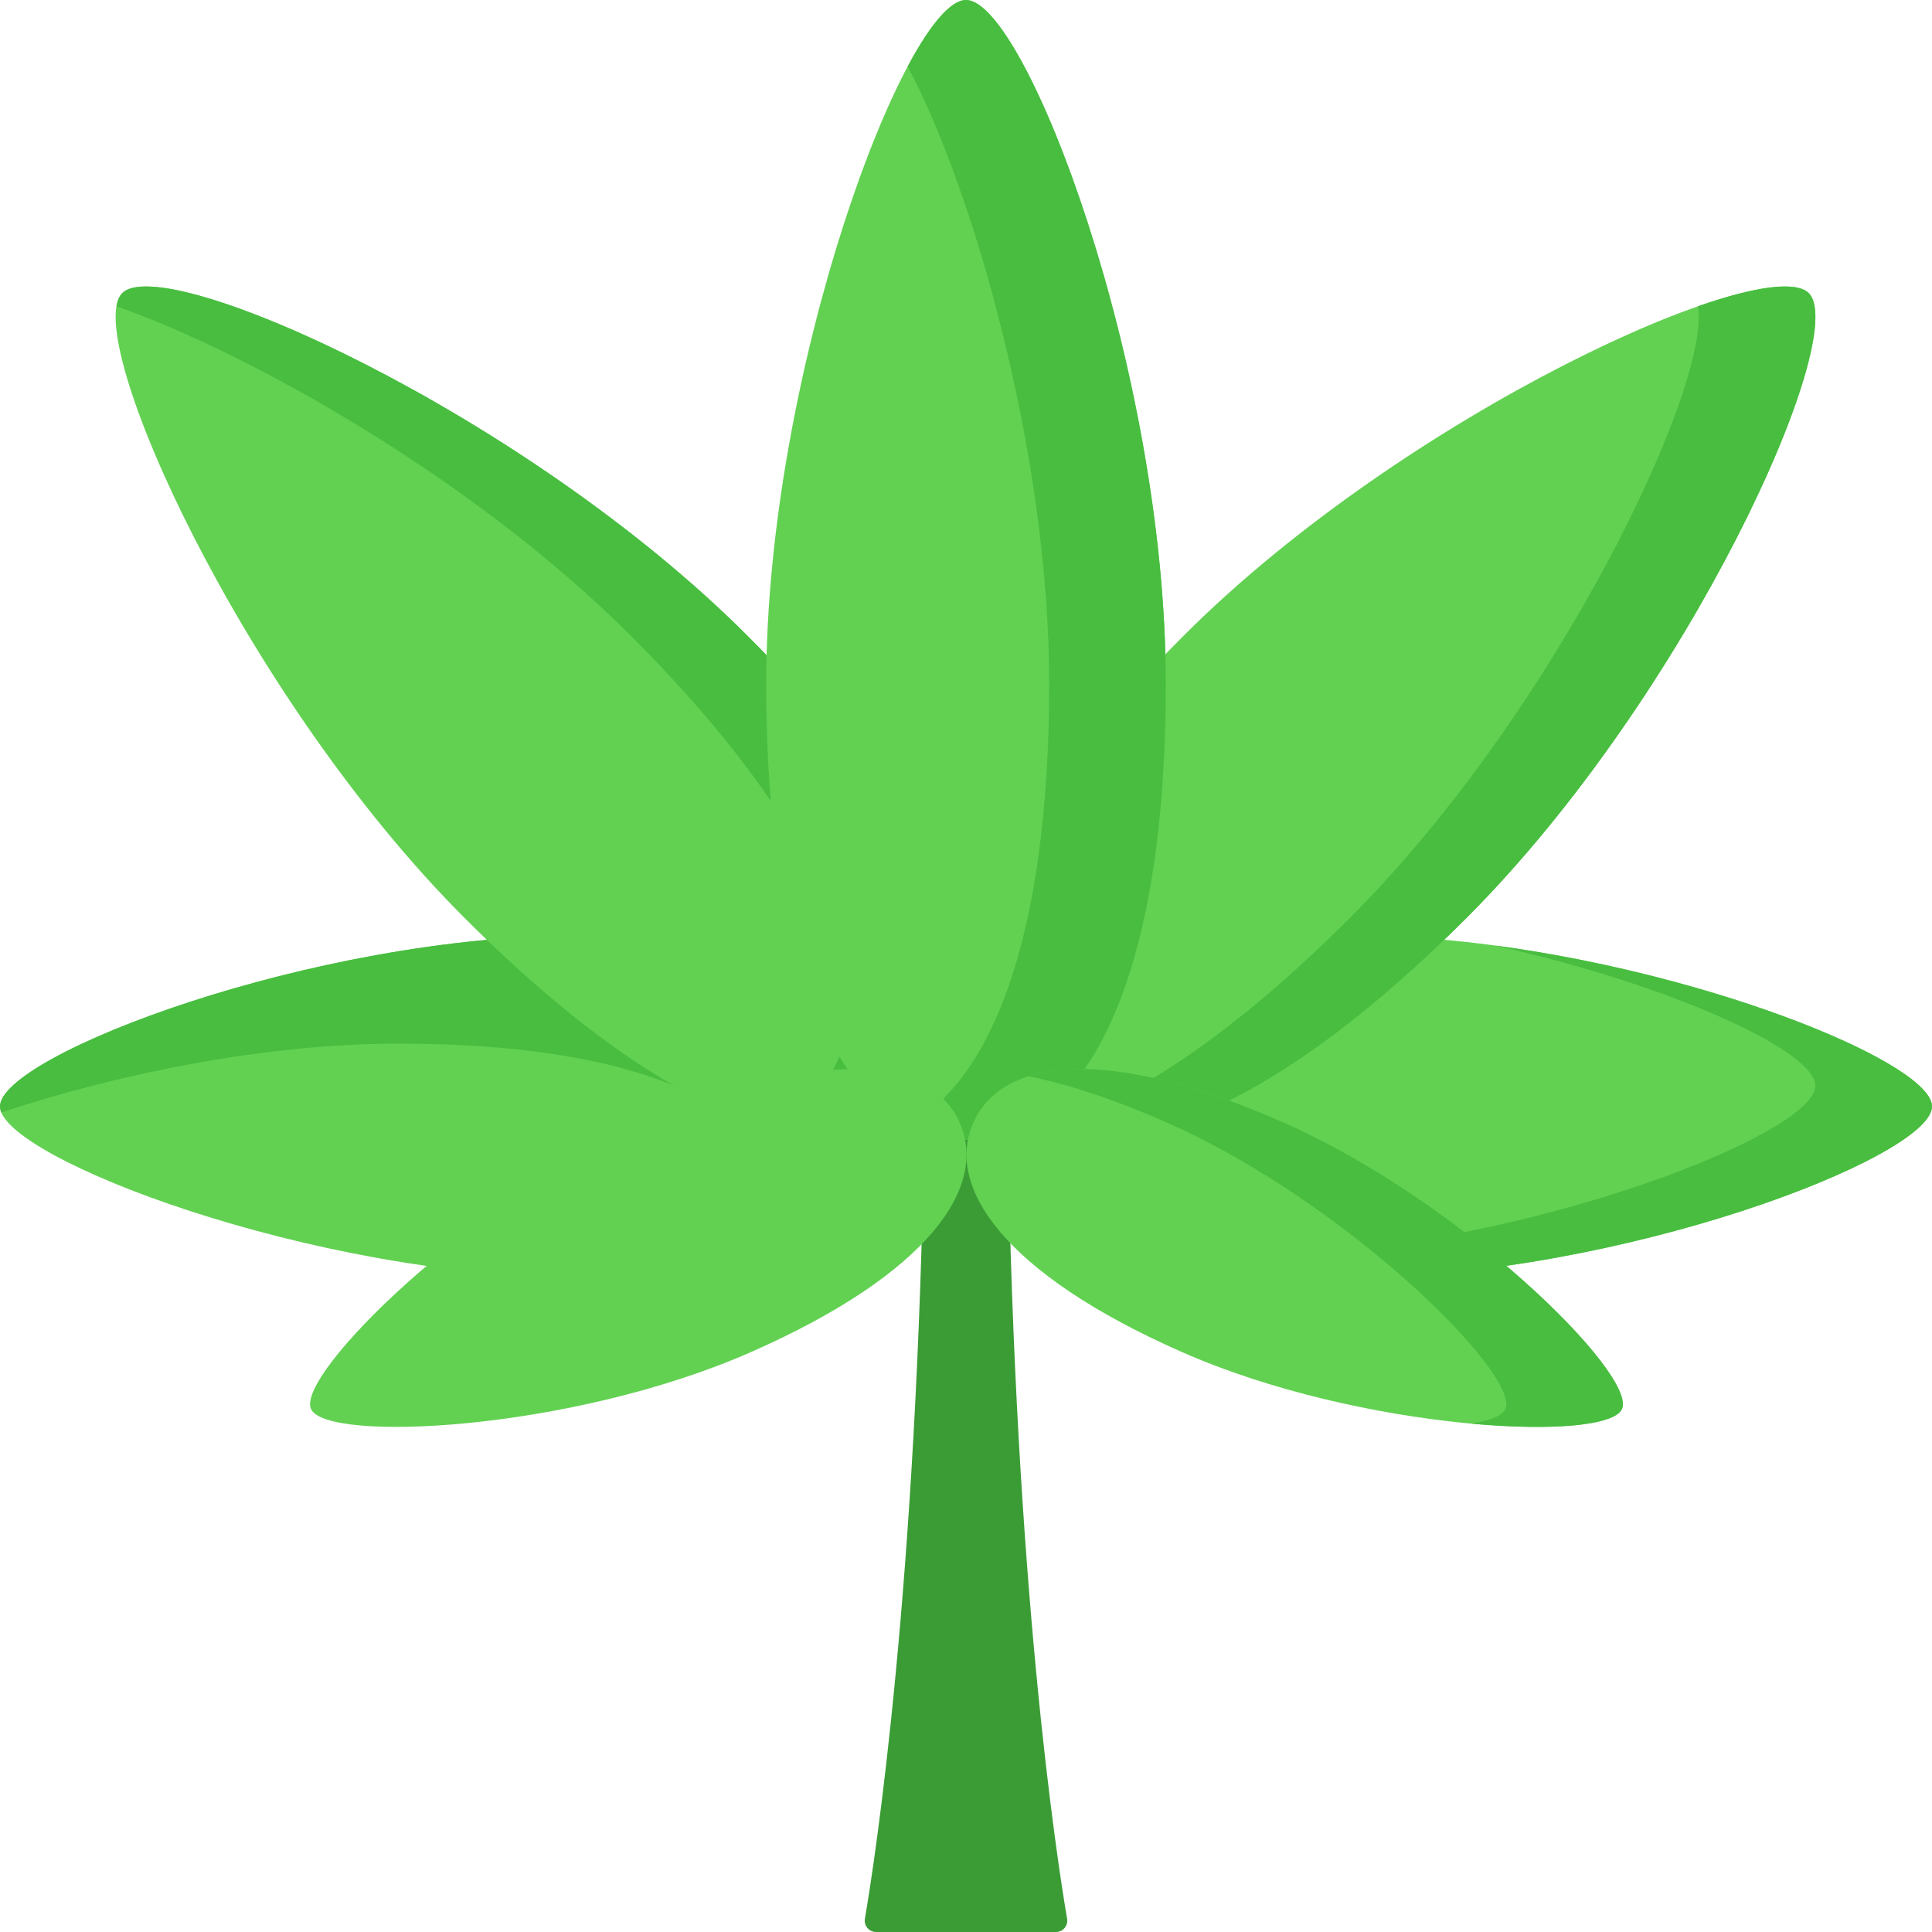 <svg id="Layer_1" enable-background="new 0 0 512 512" height="512" viewBox="0 0 512 512" width="512" xmlns="http://www.w3.org/2000/svg"><g><path d="m279.835 512h-47.669c-1.857 0-3.27-1.668-2.958-3.499 2.752-16.157 13.808-87.953 15.708-208.76h22.18c1.891 120.807 12.945 192.602 15.698 208.76.311 1.831-1.102 3.499-2.959 3.499z" fill="#3b9c35"/><path d="m153.742 247.888c70.728 0 102.387 20.294 102.387 45.328s-31.659 45.328-102.387 45.328-153.742-31.858-153.742-45.328 83.014-45.328 153.742-45.328z" fill="#62d152"/><path d="m153.742 247.888c-70.728 0-153.742 31.857-153.742 45.328 0 .507.132 1.043.362 1.6 29.839-9.929 69.169-18.243 105.299-18.243 70.728 0 102.387 20.294 102.387 45.328 0 4.131-.881 8.128-2.638 11.93 34.687-7.414 50.719-22.812 50.719-40.615 0-25.034-31.659-45.328-102.387-45.328z" fill="#48bd40"/><path d="m358.258 247.888c-70.728 0-102.387 20.294-102.387 45.328s31.659 45.328 102.387 45.328 153.742-31.858 153.742-45.328-83.014-45.328-153.742-45.328z" fill="#62d152"/><path d="m396.079 250.558c46.725 10.371 85.015 27.997 85.015 37.145 0 13.471-83.014 45.328-153.742 45.328-10.749 0-20.583-.475-29.554-1.358 15.536 4.349 35.568 6.871 60.459 6.871 70.728 0 153.742-31.857 153.742-45.328.001-11.109-56.456-34.72-115.92-42.658z" fill="#48bd40"/><g><path d="m198.022 168.421c58.968 58.968 68.602 102.126 47.924 122.803-20.677 20.677-63.835 11.044-122.803-47.924s-101.866-154.493-90.74-165.619 106.651 31.772 165.619 90.74z" fill="#62d152"/><path d="m198.022 168.421c-58.968-58.968-154.493-101.867-165.619-90.74-.769.769-1.271 1.956-1.536 3.492 35.597 12.464 94.907 45.905 136.25 87.248 58.969 58.969 68.602 102.126 47.924 122.803-3.238 3.238-7.027 5.732-11.341 7.41 18.418 5.202 32.72 2.117 42.247-7.41 20.677-20.677 11.044-63.834-47.925-122.803z" fill="#48bd40"/><path d="m313.72 168.421c-58.968 58.968-68.602 102.126-47.924 122.803 20.677 20.677 63.835 11.044 122.803-47.924s101.867-154.493 90.741-165.619-106.651 31.772-165.62 90.74z" fill="#62d152"/><path d="m479.34 77.681c-3.325-3.325-14.194-1.821-29.369 3.492 3.572 20.683-37.386 107.236-92.277 162.128-31.8 31.8-58.999 49.245-80.557 55.334 23.239 9.04 61.727-5.599 111.462-55.334 58.969-58.97 101.867-154.494 90.741-165.62z" fill="#48bd40"/></g><path d="m308.947 181.274c0 83.394-23.705 120.723-52.947 120.723s-52.947-37.329-52.947-120.723 37.212-181.274 52.947-181.274 52.947 97.88 52.947 181.274z" fill="#62d152"/><path d="m256 0c-4.058 0-9.545 6.522-15.453 17.613 17.001 31.919 37.495 101.772 37.495 163.661 0 68.062-15.792 105.435-37.495 116.878 4.889 2.578 10.077 3.845 15.453 3.845 29.242 0 52.947-37.329 52.947-120.723s-37.212-181.274-52.947-181.274z" fill="#48bd40"/><path d="m172.204 297.449c47.479-20.932 74.738-16.679 82.147.126s-7.837 39.798-55.317 60.731c-47.479 20.932-112.634 24.115-116.621 15.072-3.986-9.043 42.312-54.997 89.791-75.929z" fill="#62d152"/><path d="m340.053 297.449c-47.479-20.932-74.738-16.679-82.147.126s7.837 39.798 55.317 60.731c47.479 20.932 112.634 24.115 116.621 15.072s-42.312-54.997-89.791-75.929z" fill="#62d152"/><path d="m340.053 297.449c-31.186-13.749-53.647-16.631-67.491-12.229 10.463 2.124 22.646 6.083 36.585 12.229 47.479 20.932 93.778 66.887 89.791 75.929-.794 1.8-4.019 3.114-9.04 3.902 21.702 1.992 38.012.482 39.945-3.902 3.988-9.042-42.311-54.997-89.79-75.929z" fill="#48bd40"/></g></svg>